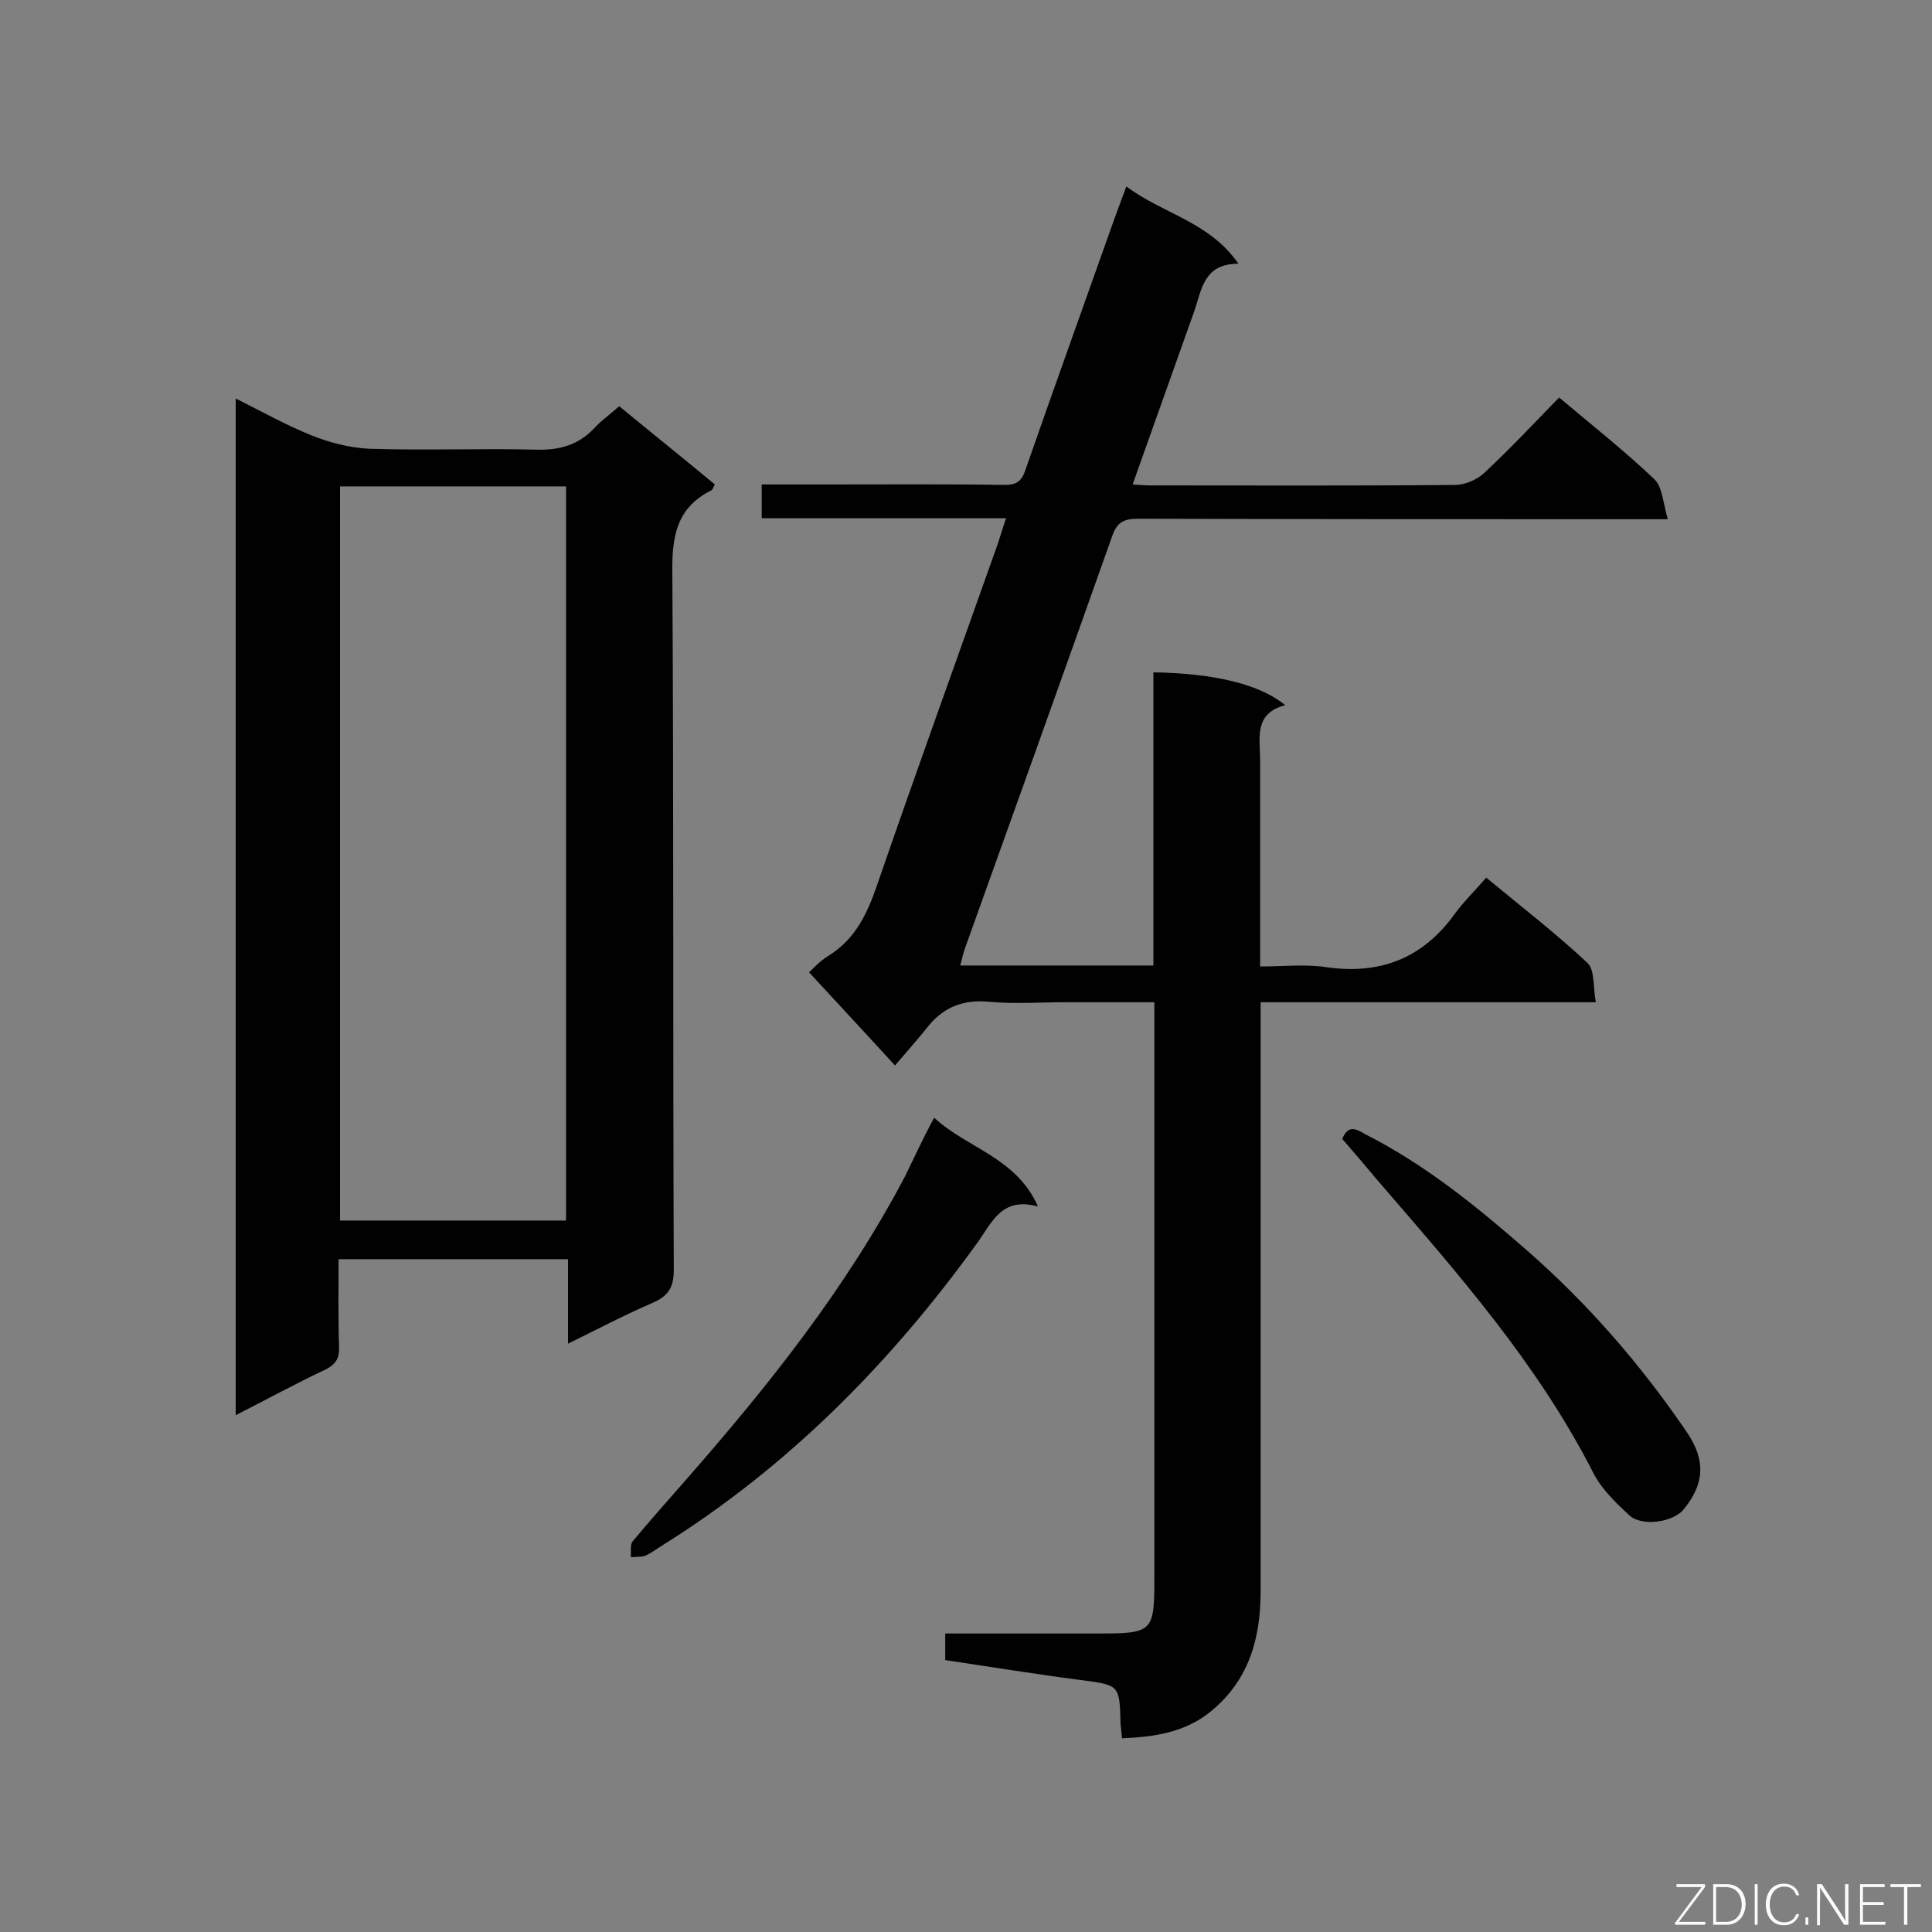 <svg enable-background="new 0 0 400 400" viewBox="0 0 400 400" xmlns="http://www.w3.org/2000/svg"><rect x="0" y="0" width="400" height="400" fill="#808080" stroke="none"/><path d="m233.2 38.6c7.6 5.7 17.2 7.3 23.2 16-7.3 0-7.6 5.5-9.2 10-4.2 11.8-8.4 23.6-12.7 35.7 1.5.1 2.6.2 3.6.2 21.1 0 42.1.1 63.2-.1 2 0 4.5-1.1 5.9-2.4 5.4-5 10.4-10.4 15.6-15.7 6.9 5.8 13.6 11.1 19.7 16.9 1.7 1.6 1.8 4.9 2.8 8.3-2.9 0-4.6 0-6.3 0-34.5 0-68.9 0-103.4-.1-2.9 0-4.3.7-5.3 3.5-10.1 28.5-20.3 57-30.5 85.4-.4 1.1-.6 2.2-1 3.6h40c0-20.2 0-40.4 0-60.7 12.7.2 22.1 2.5 27.3 6.8-6.6 1.7-5.2 6.9-5.2 11.4v42.7c4.6 0 9.1-.5 13.4.1 11.3 1.7 20.2-1.7 26.9-11 1.9-2.6 4.2-4.8 6.5-7.5 7.5 6.2 14.5 11.6 21 17.7 1.5 1.4 1.1 5 1.7 8.1-23.5 0-46.2 0-69.4 0v5.5 116.4c0 9.8-2.4 18.5-10.4 25-5.3 4.3-11.6 5.2-18.3 5.5-.1-1.2-.2-2-.3-2.9-.2-8.3-.2-8.1-8.5-9.2-9.2-1.2-18.4-2.7-27.8-4.1 0-1.9 0-3.5 0-5.5h30.8c12.5 0 12.5 0 12.5-12.5 0-37.5 0-75 0-112.5 0-1.7 0-3.4 0-5.7-6.3 0-12.3 0-18.3 0-5.3 0-10.7.4-16-.1-5.4-.5-9.5 1.2-12.7 5.3-2.1 2.6-4.3 5.1-6.7 7.9-6.3-6.9-11.9-12.9-17.8-19.3.8-.7 2.2-2.3 4-3.4 5.5-3.4 8-8.6 10-14.4 8.1-23.5 16.6-47 24.9-70.4.6-1.7 1.1-3.5 1.9-5.8-17.1 0-33.7 0-50.6 0 0-2.5 0-4.6 0-7h13.5c12.3 0 24.5-.1 36.8.1 2.4 0 3.5-.7 4.3-3.1 6.1-17.5 12.4-35 18.6-52.5.6-1.6 1.3-3.5 2.3-6.2z" fill="#010101"/><path d="m128.2 84.1c6.8 5.6 13.3 10.8 19.8 16.2-.3.5-.4 1-.7 1.2-7.2 3.6-8.2 9.5-8.1 17 .3 48.1.1 96.3.3 144.4 0 3.6-1.1 5.4-4.3 6.8-5.8 2.5-11.3 5.4-17.6 8.5 0-6.1 0-11.7 0-17.5-16 0-31.4 0-47.5 0 0 6.1-.1 12.1.1 18.1.1 2.3-.6 3.6-2.7 4.7-6.2 2.9-12.2 6.2-18.7 9.5 0-70.4 0-140.1 0-210.5 5.4 2.7 10.4 5.5 15.6 7.6 3.7 1.5 7.9 2.6 11.9 2.8 11.7.4 23.4-.1 35 .2 4.6.1 8.4-1 11.6-4.3 1.4-1.6 3.3-2.9 5.3-4.7zm-57.8 16.6v152h46.8c0-50.8 0-101.3 0-152-15.7 0-31.1 0-46.8 0z" fill="#010101"/><path d="m193.4 231.4c6.9 6.4 17 8.2 21.5 18.4-7.4-2.1-9.5 3.2-12.4 7.3-18 25-39.3 46.6-65.6 63-1.1.7-2.2 1.5-3.3 2-.9.3-2 .2-3 .3.1-1.1-.2-2.6.4-3.3 3.6-4.3 7.3-8.5 11-12.7 17.1-19.5 33.2-39.7 45.4-62.9 1.9-3.9 3.7-7.8 6-12.1z" fill="#010101"/><path d="m277.9 235.8c1.3-3.2 3.1-1.9 4.9-.9 12.2 6.2 22.7 14.7 32.9 23.6 12.9 11.2 24 24 33.6 38.1 3.9 5.8 3.6 10.7-.8 16-2.2 2.6-8.7 3.5-11.2 1.1-2.8-2.6-5.7-5.4-7.4-8.7-11.5-22.6-28.1-41.4-44.5-60.4-2.5-3-5-5.9-7.5-8.8z" fill="#010101"/><g fill="#fcfbfa"><path d="m346.9 398 5.4-7.3h-5.2v-.6h5.9v.6l-5.4 7.2h5.5l-.1.6h-6.2v-.5z"/><path d="m354.7 390.1h2.8c2.3 0 3.9 1.6 3.9 4.1s-1.6 4.3-3.9 4.3h-2.8zm.6 7.8h2c2.2 0 3.3-1.6 3.3-3.6 0-1.8-1-3.6-3.3-3.6h-2z"/><path d="m363.9 390.1v8.4h-.6v-8.4z"/><path d="m372.5 396.3c-.4 1.3-1.4 2.3-3.2 2.3-2.4 0-3.7-1.9-3.7-4.3 0-2.3 1.2-4.3 3.7-4.3 1.8 0 2.9 1 3.2 2.4h-.6c-.4-1.1-1.1-1.8-2.5-1.8-2.1 0-3 1.9-3 3.7s.9 3.7 3 3.7c1.4 0 2.1-.7 2.5-1.7z"/><path d="m373.8 398.5v-1.5h.6v1.5z"/><path d="m376.2 398.5v-8.4h1c1.3 2 4.4 6.7 4.9 7.6-.1-1.2-.1-2.4-.1-3.8v-3.8h.7v8.4h-.9c-1.2-1.9-4.4-6.8-5-7.7.1 1.1 0 2.3 0 3.9v3.9h-.6z"/><path d="m390 394.4h-4.3v3.5h4.7l-.1.6h-5.2v-8.4h5.1v.6h-4.5v3.1h4.3z"/><path d="m394.2 390.7h-2.8v-.6h6.3v.6h-2.8v7.8h-.7z"/></g></svg>